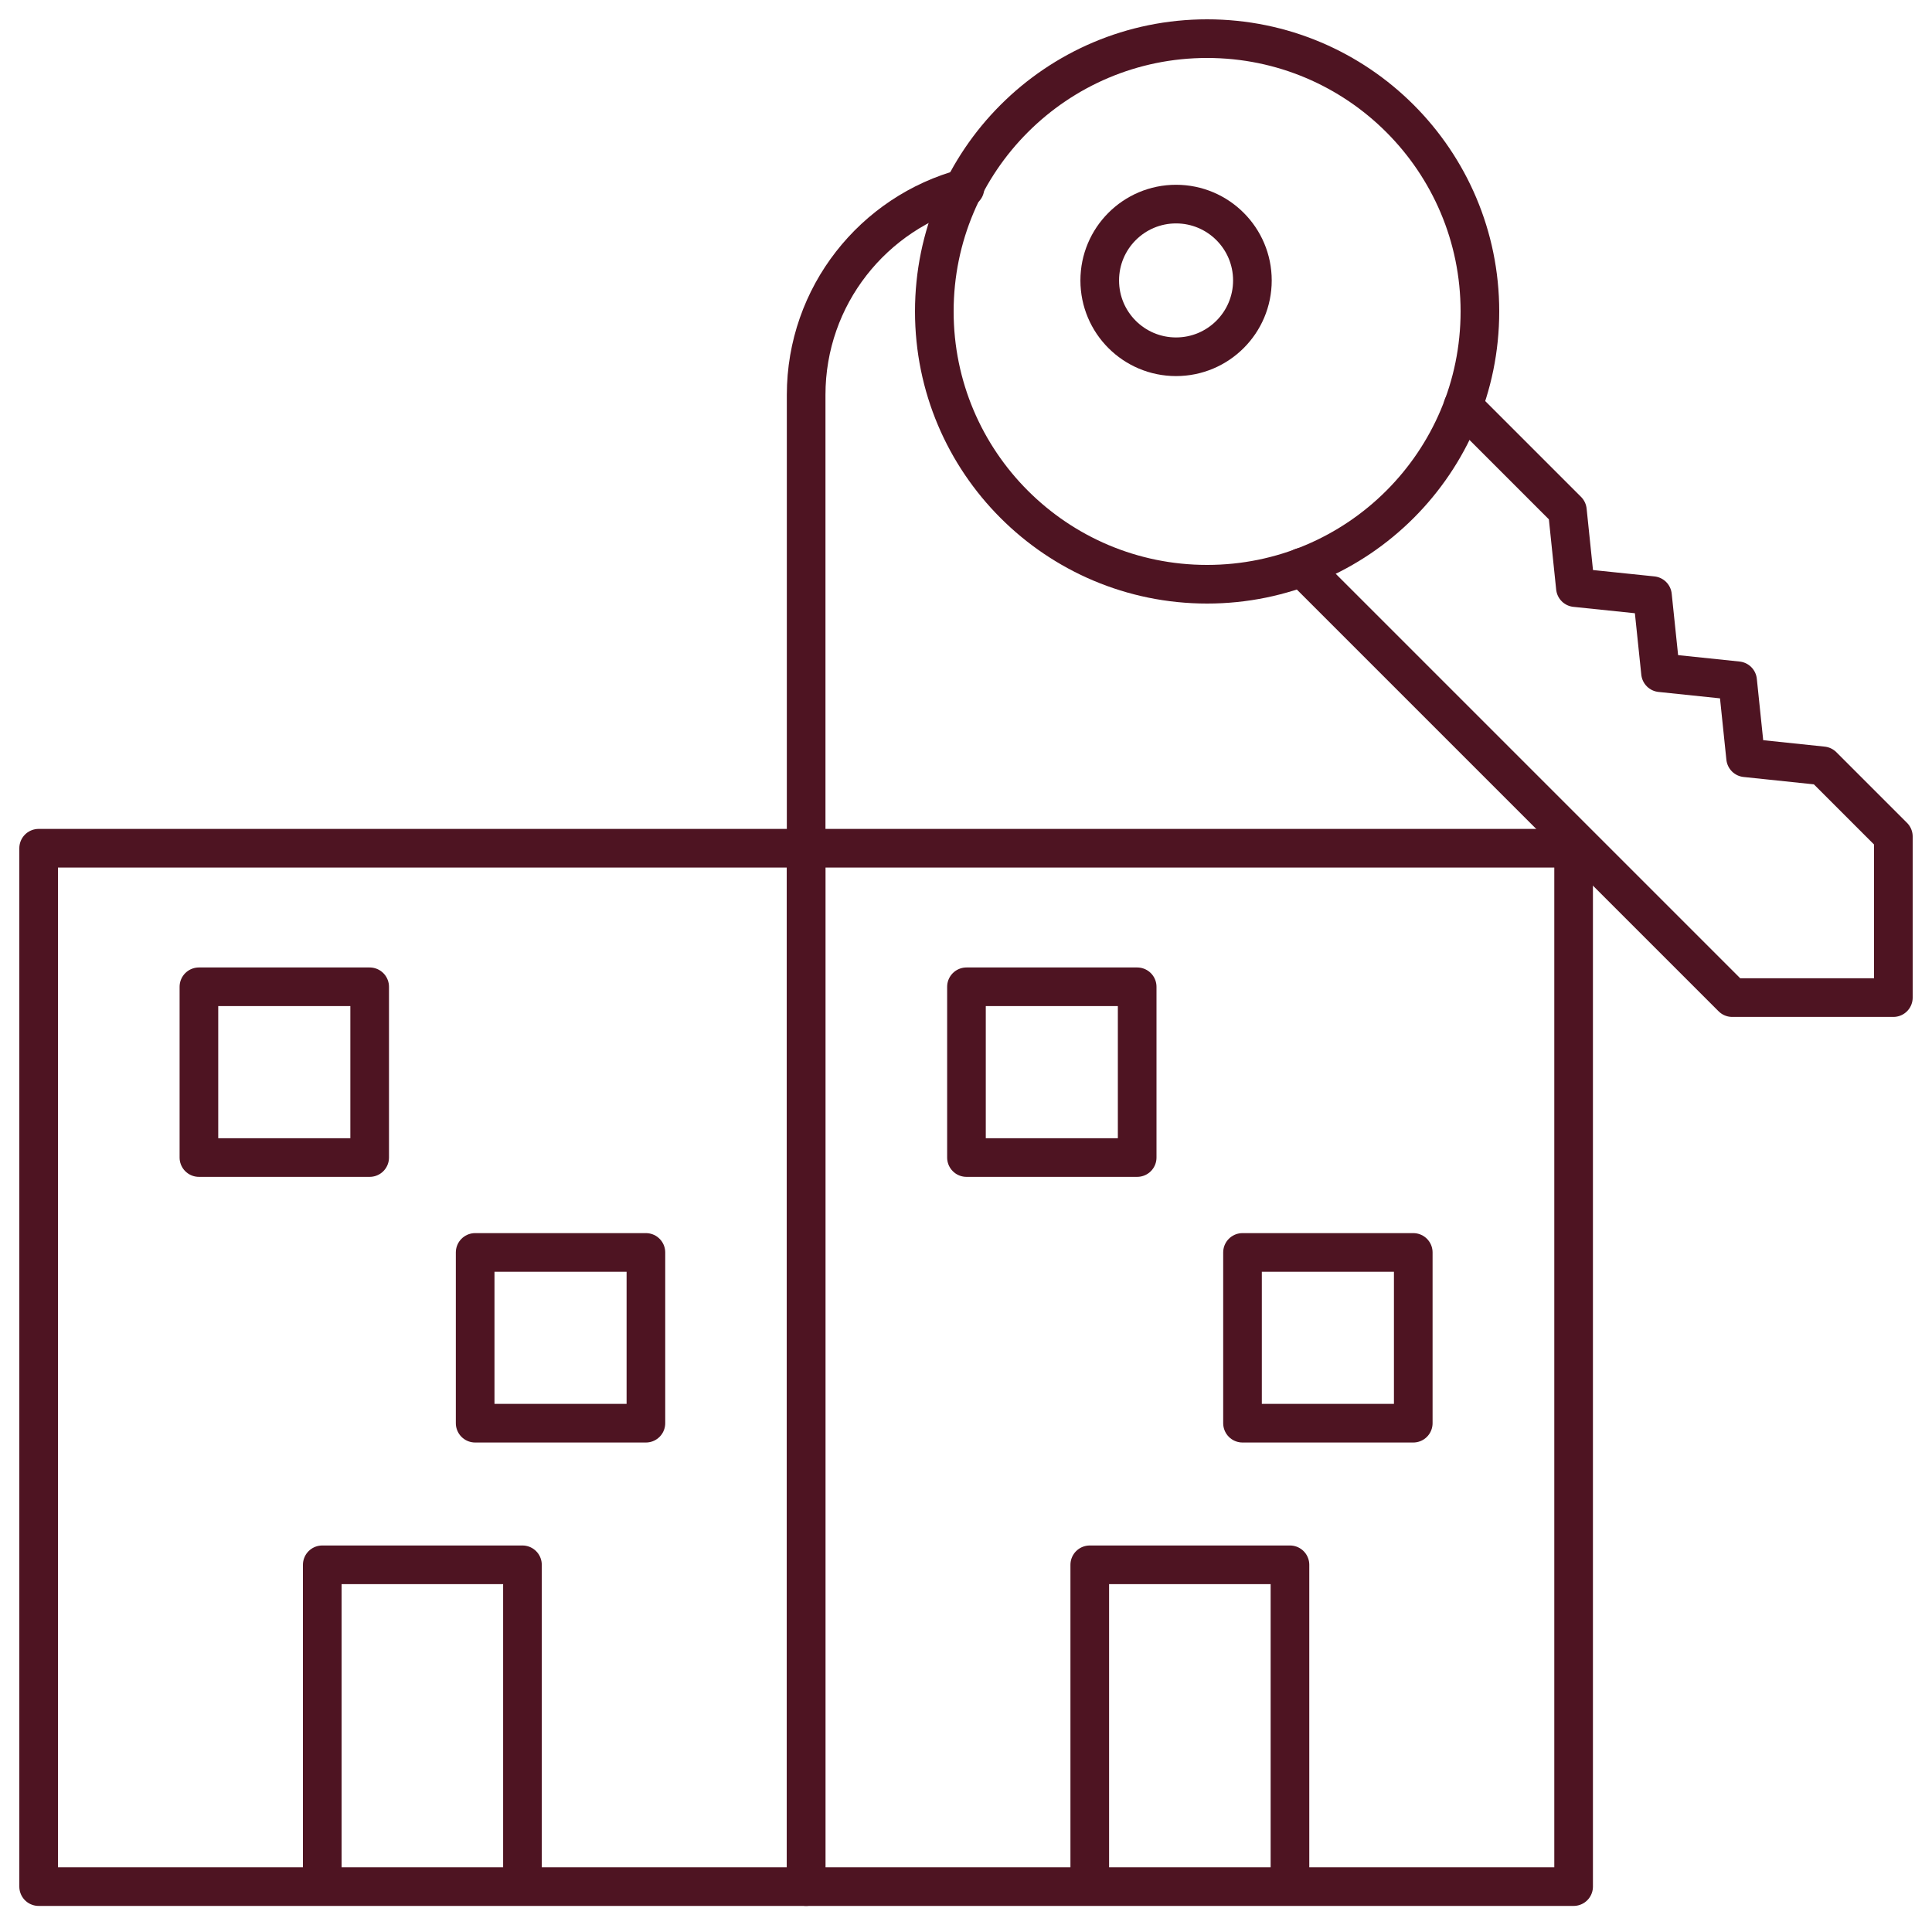 <?xml version="1.0" encoding="UTF-8"?>
<svg xmlns="http://www.w3.org/2000/svg" width="50" height="50" viewBox="0 0 50 50" fill="none">
  <path d="M30.436 9.233C31.527 9.233 32.412 8.349 32.412 7.258C32.412 6.167 31.527 5.282 30.436 5.282C29.345 5.282 28.461 6.167 28.461 7.258C28.461 8.349 29.345 9.233 30.436 9.233Z" stroke="#4E1422" stroke-linecap="round" stroke-linejoin="round"></path>
  <path d="M24.973 4.867C22.607 5.498 20.863 7.655 20.863 10.22V21.952" stroke="#4E1422" stroke-linecap="round" stroke-linejoin="round"></path>
  <path d="M33.691 14.679L44.83 25.818H49V21.649L47.171 19.82L45.176 19.611L44.969 17.618L42.974 17.41L42.766 15.415L40.771 15.208L40.564 13.213L37.861 10.51" stroke="#4E1422" stroke-linecap="round" stroke-linejoin="round"></path>
  <path d="M31.24 15.12C35.139 15.12 38.3 11.96 38.3 8.06C38.3 4.161 35.139 1 31.24 1C27.341 1 24.18 4.161 24.18 8.06C24.18 11.96 27.341 15.12 31.24 15.12Z" stroke="#4E1422" stroke-linecap="round" stroke-linejoin="round"></path>
  <path d="M40.725 21.952H20.863V48.825H40.725V21.952Z" stroke="#4E1422" stroke-linecap="round" stroke-linejoin="round"></path>
  <path d="M28.203 48.776V40.497H33.384V48.776" stroke="#4E1422" stroke-linecap="round" stroke-linejoin="round"></path>
  <path d="M29.43 25.538H25.012V29.957H29.43V25.538Z" stroke="#4E1422" stroke-linecap="round" stroke-linejoin="round"></path>
  <path d="M36.575 32.413H32.156V36.832H36.575V32.413Z" stroke="#4E1422" stroke-linecap="round" stroke-linejoin="round"></path>
  <path d="M20.862 21.952H1V48.825H20.862V21.952Z" stroke="#4E1422" stroke-linecap="round" stroke-linejoin="round"></path>
  <path d="M8.34 48.776V40.497H13.521V48.776" stroke="#4E1422" stroke-linecap="round" stroke-linejoin="round"></path>
  <path d="M9.567 25.538H5.148V29.957H9.567V25.538Z" stroke="#4E1422" stroke-linecap="round" stroke-linejoin="round"></path>
  <path d="M16.716 32.413H12.297V36.832H16.716V32.413Z" stroke="#4E1422" stroke-linecap="round" stroke-linejoin="round"></path>
</svg>
